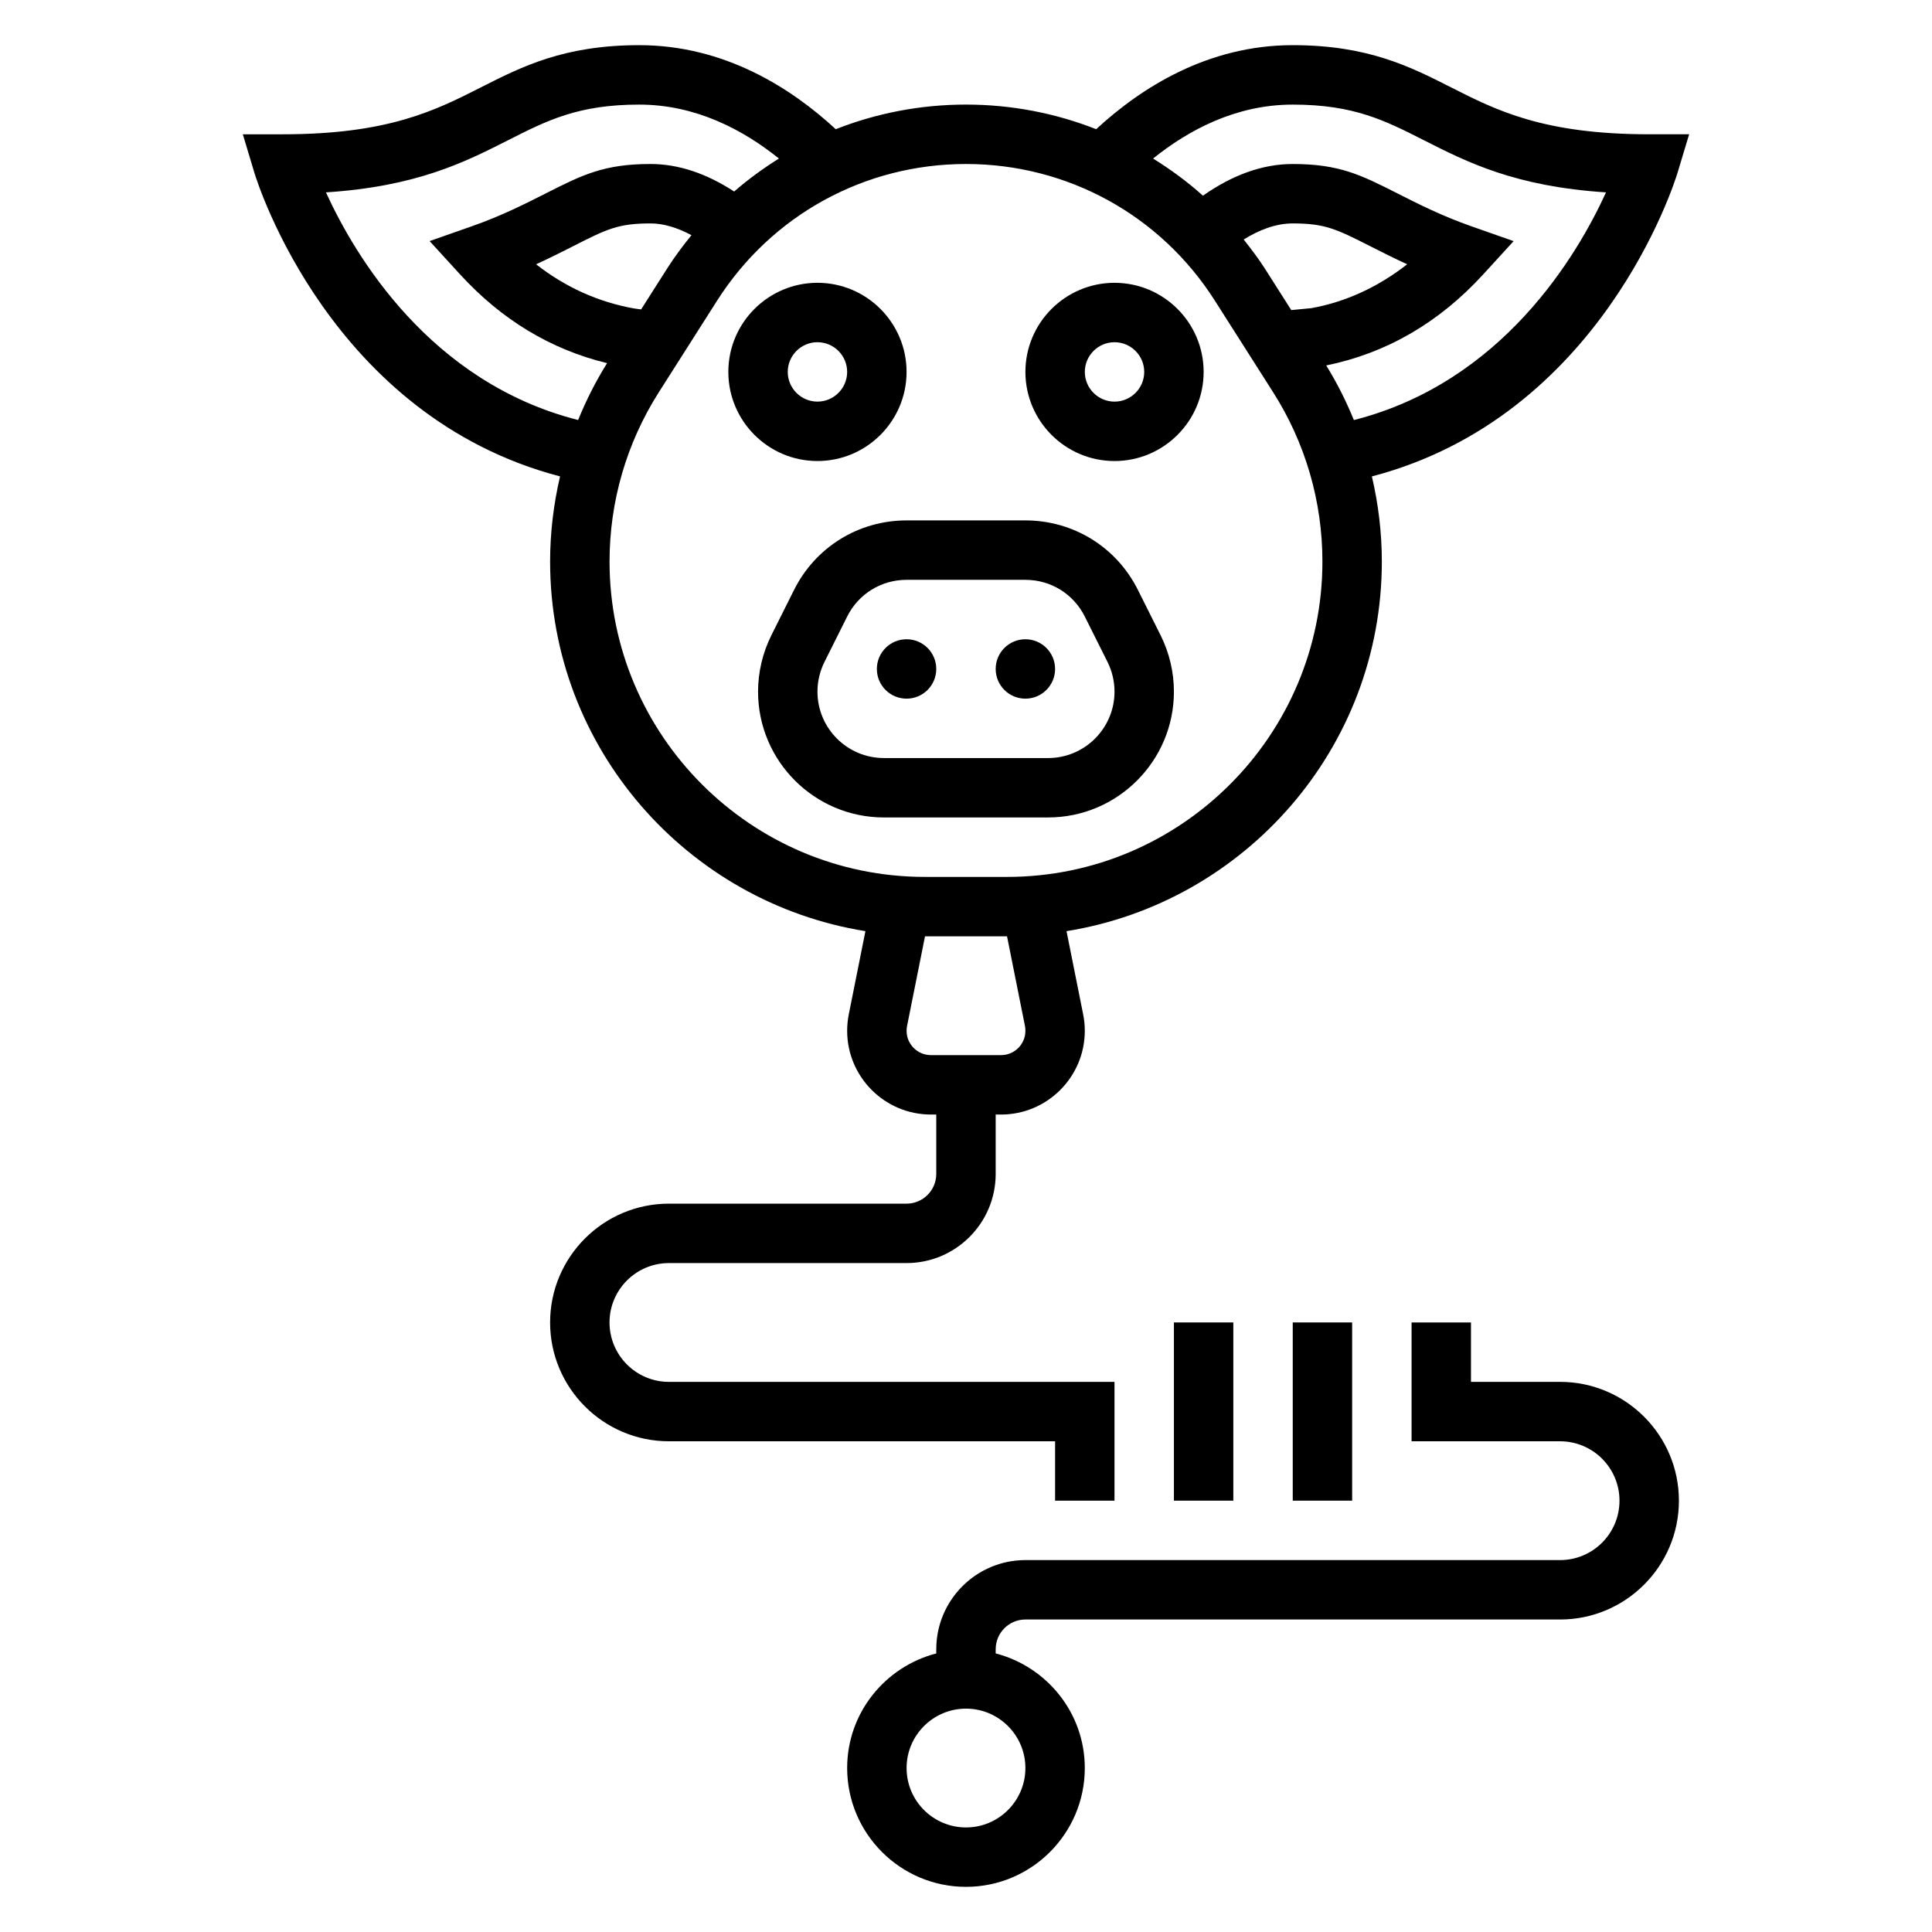 <?xml version="1.0" encoding="UTF-8"?>
<!-- Uploaded to: ICON Repo, www.svgrepo.com, Generator: ICON Repo Mixer Tools -->
<svg fill="#000000" width="800px" height="800px" version="1.1" viewBox="144 144 512 512" xmlns="http://www.w3.org/2000/svg">
 <g>
  <path d="m423.61 541.7h15.742v-31.488h-118.08c-8.684 0-15.742-7.062-15.742-15.742 0-8.684 7.062-15.742 15.742-15.742h62.977c13.02 0 23.617-10.598 23.617-23.617v-15.742h1.418c12.242 0 22.199-9.957 22.199-22.191 0-1.465-0.141-2.93-0.434-4.359l-4.41-22.051c47.289-7.602 83.562-48.566 83.562-97.957 0-7.644-0.922-15.199-2.637-22.555 60.766-15.895 80.191-77.785 81.02-80.523l3.055-10.145h-10.59c-27.984 0-40.453-6.32-52.516-12.438-10.832-5.496-22.039-11.18-41.949-11.18-22.555 0-40.242 11.328-52.082 22.27-10.797-4.25-22.465-6.523-34.508-6.523s-23.711 2.273-34.512 6.527c-11.84-10.945-29.527-22.273-52.082-22.273-19.91 0-31.117 5.684-41.949 11.18-12.062 6.117-24.531 12.438-52.516 12.438h-10.586l3.047 10.141c0.828 2.746 20.254 64.637 81.02 80.523-1.711 7.359-2.633 14.914-2.633 22.559 0 49.391 36.273 90.363 83.562 97.953l-4.41 22.051c-0.289 1.43-0.43 2.894-0.43 4.359 0 12.234 9.957 22.191 22.199 22.191h1.414v15.742c0 4.344-3.535 7.871-7.871 7.871h-62.977c-17.367 0-31.488 14.121-31.488 31.488 0 17.367 14.121 31.488 31.488 31.488h102.34zm62.977-369.98c16.145 0 24.395 4.18 34.824 9.477 11.391 5.777 24.105 12.227 48.199 13.785-7.684 16.84-27.566 50.355-66.816 60.34-2.039-5-4.473-9.84-7.328-14.477 15.879-3.227 29.891-11.312 41.621-24.152l8.039-8.793-11.234-3.945c-7.809-2.746-14.059-5.91-19.602-8.723-9.559-4.84-15.32-7.769-27.703-7.769-8.004 0-15.98 2.906-23.797 8.398-4.109-3.707-8.559-6.949-13.211-9.848 9.371-7.539 21.941-14.293 37.008-14.293zm4.914 53.945-5.297 0.512-6.977-10.965c-1.73-2.715-3.668-5.242-5.637-7.738 3.836-2.394 8.328-4.266 12.996-4.266 8.621 0 11.637 1.527 20.617 6.078 2.867 1.457 6.086 3.086 9.715 4.746-7.769 6.082-16.359 10.004-25.418 11.633zm-261.12-30.684c24.09-1.566 36.801-8.016 48.199-13.785 10.434-5.297 18.684-9.477 34.828-9.477 15.066 0 27.641 6.754 37.016 14.297-4.164 2.598-8.133 5.496-11.863 8.738-7.312-4.766-14.738-7.293-22.168-7.293-12.383 0-18.145 2.93-27.727 7.777-5.519 2.793-11.77 5.969-19.578 8.707l-11.234 3.945 8.039 8.793c11.027 12.059 24.059 19.926 38.988 23.555-3.008 4.816-5.551 9.863-7.676 15.074-39.254-9.977-59.141-43.496-66.824-60.332zm83.523 31.016-1.812-0.242c-9.508-1.691-18.223-5.621-26.023-11.715 3.629-1.66 6.856-3.297 9.738-4.754 8.949-4.551 11.965-6.078 20.586-6.078 3.473 0 7.117 1.125 10.855 3.117-2.297 2.824-4.488 5.762-6.481 8.887zm-8.367 66.816c0-15.926 4.519-31.441 13.066-44.871l15.445-24.277c14.43-22.672 39.086-36.203 65.953-36.203s51.523 13.531 65.945 36.203l15.445 24.277c8.551 13.43 13.066 28.945 13.066 44.871 0.004 46.082-37.488 83.578-83.57 83.578h-21.773c-46.086 0-83.578-37.496-83.578-83.578zm78.719 124.36c0-0.434 0.039-0.852 0.125-1.266l4.758-23.777h21.734l4.754 23.773c0.078 0.41 0.117 0.836 0.117 1.27 0 3.559-2.898 6.445-6.453 6.445h-18.578c-3.559 0-6.457-2.887-6.457-6.445z"/>
  <path d="m455.1 494.46h15.742v47.23h-15.742z"/>
  <path d="m486.59 494.46h15.742v47.23h-15.742z"/>
  <path d="m557.44 510.21h-23.617v-15.742h-15.742v31.488h39.359c8.684 0 15.742 7.062 15.742 15.742 0 8.684-7.062 15.742-15.742 15.742h-141.7c-13.02 0-23.617 10.598-23.617 23.617v1.117c-13.539 3.519-23.617 15.734-23.617 30.371 0 17.367 14.121 31.488 31.488 31.488 17.367 0 31.488-14.121 31.488-31.488 0-14.633-10.078-26.852-23.617-30.371l0.004-1.117c0-4.344 3.535-7.871 7.871-7.871h141.7c17.367 0 31.488-14.121 31.488-31.488 0-17.367-14.121-31.488-31.488-31.488zm-141.7 102.34c0 8.684-7.062 15.742-15.742 15.742-8.684 0-15.742-7.062-15.742-15.742 0-8.684 7.062-15.742 15.742-15.742s15.742 7.059 15.742 15.742z"/>
  <path d="m455.1 327.29c0-5.148-1.219-10.305-3.519-14.918l-6.016-12.027c-5.68-11.367-17.109-18.43-29.824-18.43h-31.488c-12.715 0-24.145 7.062-29.828 18.438l-6.016 12.027c-2.297 4.606-3.516 9.762-3.516 14.91 0 18.387 14.957 33.344 33.348 33.344h43.516c18.387 0 33.344-14.957 33.344-33.344zm-94.465 0c0-2.715 0.645-5.441 1.859-7.871l6.016-12.031c2.996-5.996 9.027-9.727 15.742-9.727h31.488c6.715 0 12.746 3.731 15.742 9.73l6.016 12.027c1.219 2.434 1.859 5.156 1.859 7.871 0 9.707-7.894 17.602-17.602 17.602h-43.516c-9.707 0-17.605-7.894-17.605-17.602z"/>
  <path d="m392.12 321.28c0 4.348-3.523 7.871-7.871 7.871s-7.871-3.523-7.871-7.871 3.523-7.871 7.871-7.871 7.871 3.523 7.871 7.871"/>
  <path d="m423.61 321.28c0 4.348-3.523 7.871-7.871 7.871-4.348 0-7.871-3.523-7.871-7.871s3.523-7.871 7.871-7.871c4.348 0 7.871 3.523 7.871 7.871"/>
  <path d="m384.25 242.56c0-13.02-10.598-23.617-23.617-23.617s-23.617 10.598-23.617 23.617c0 13.02 10.598 23.617 23.617 23.617 13.023 0 23.617-10.598 23.617-23.617zm-31.488 0c0-4.336 3.535-7.871 7.871-7.871 4.336 0 7.871 3.535 7.871 7.871 0 4.336-3.535 7.871-7.871 7.871-4.336 0-7.871-3.535-7.871-7.871z"/>
  <path d="m439.36 266.18c13.02 0 23.617-10.598 23.617-23.617 0-13.02-10.598-23.617-23.617-23.617s-23.617 10.598-23.617 23.617c0 13.02 10.598 23.617 23.617 23.617zm0-31.488c4.336 0 7.871 3.535 7.871 7.871 0 4.336-3.535 7.871-7.871 7.871s-7.871-3.535-7.871-7.871c0-4.34 3.531-7.871 7.871-7.871z"/>
 </g>
</svg>